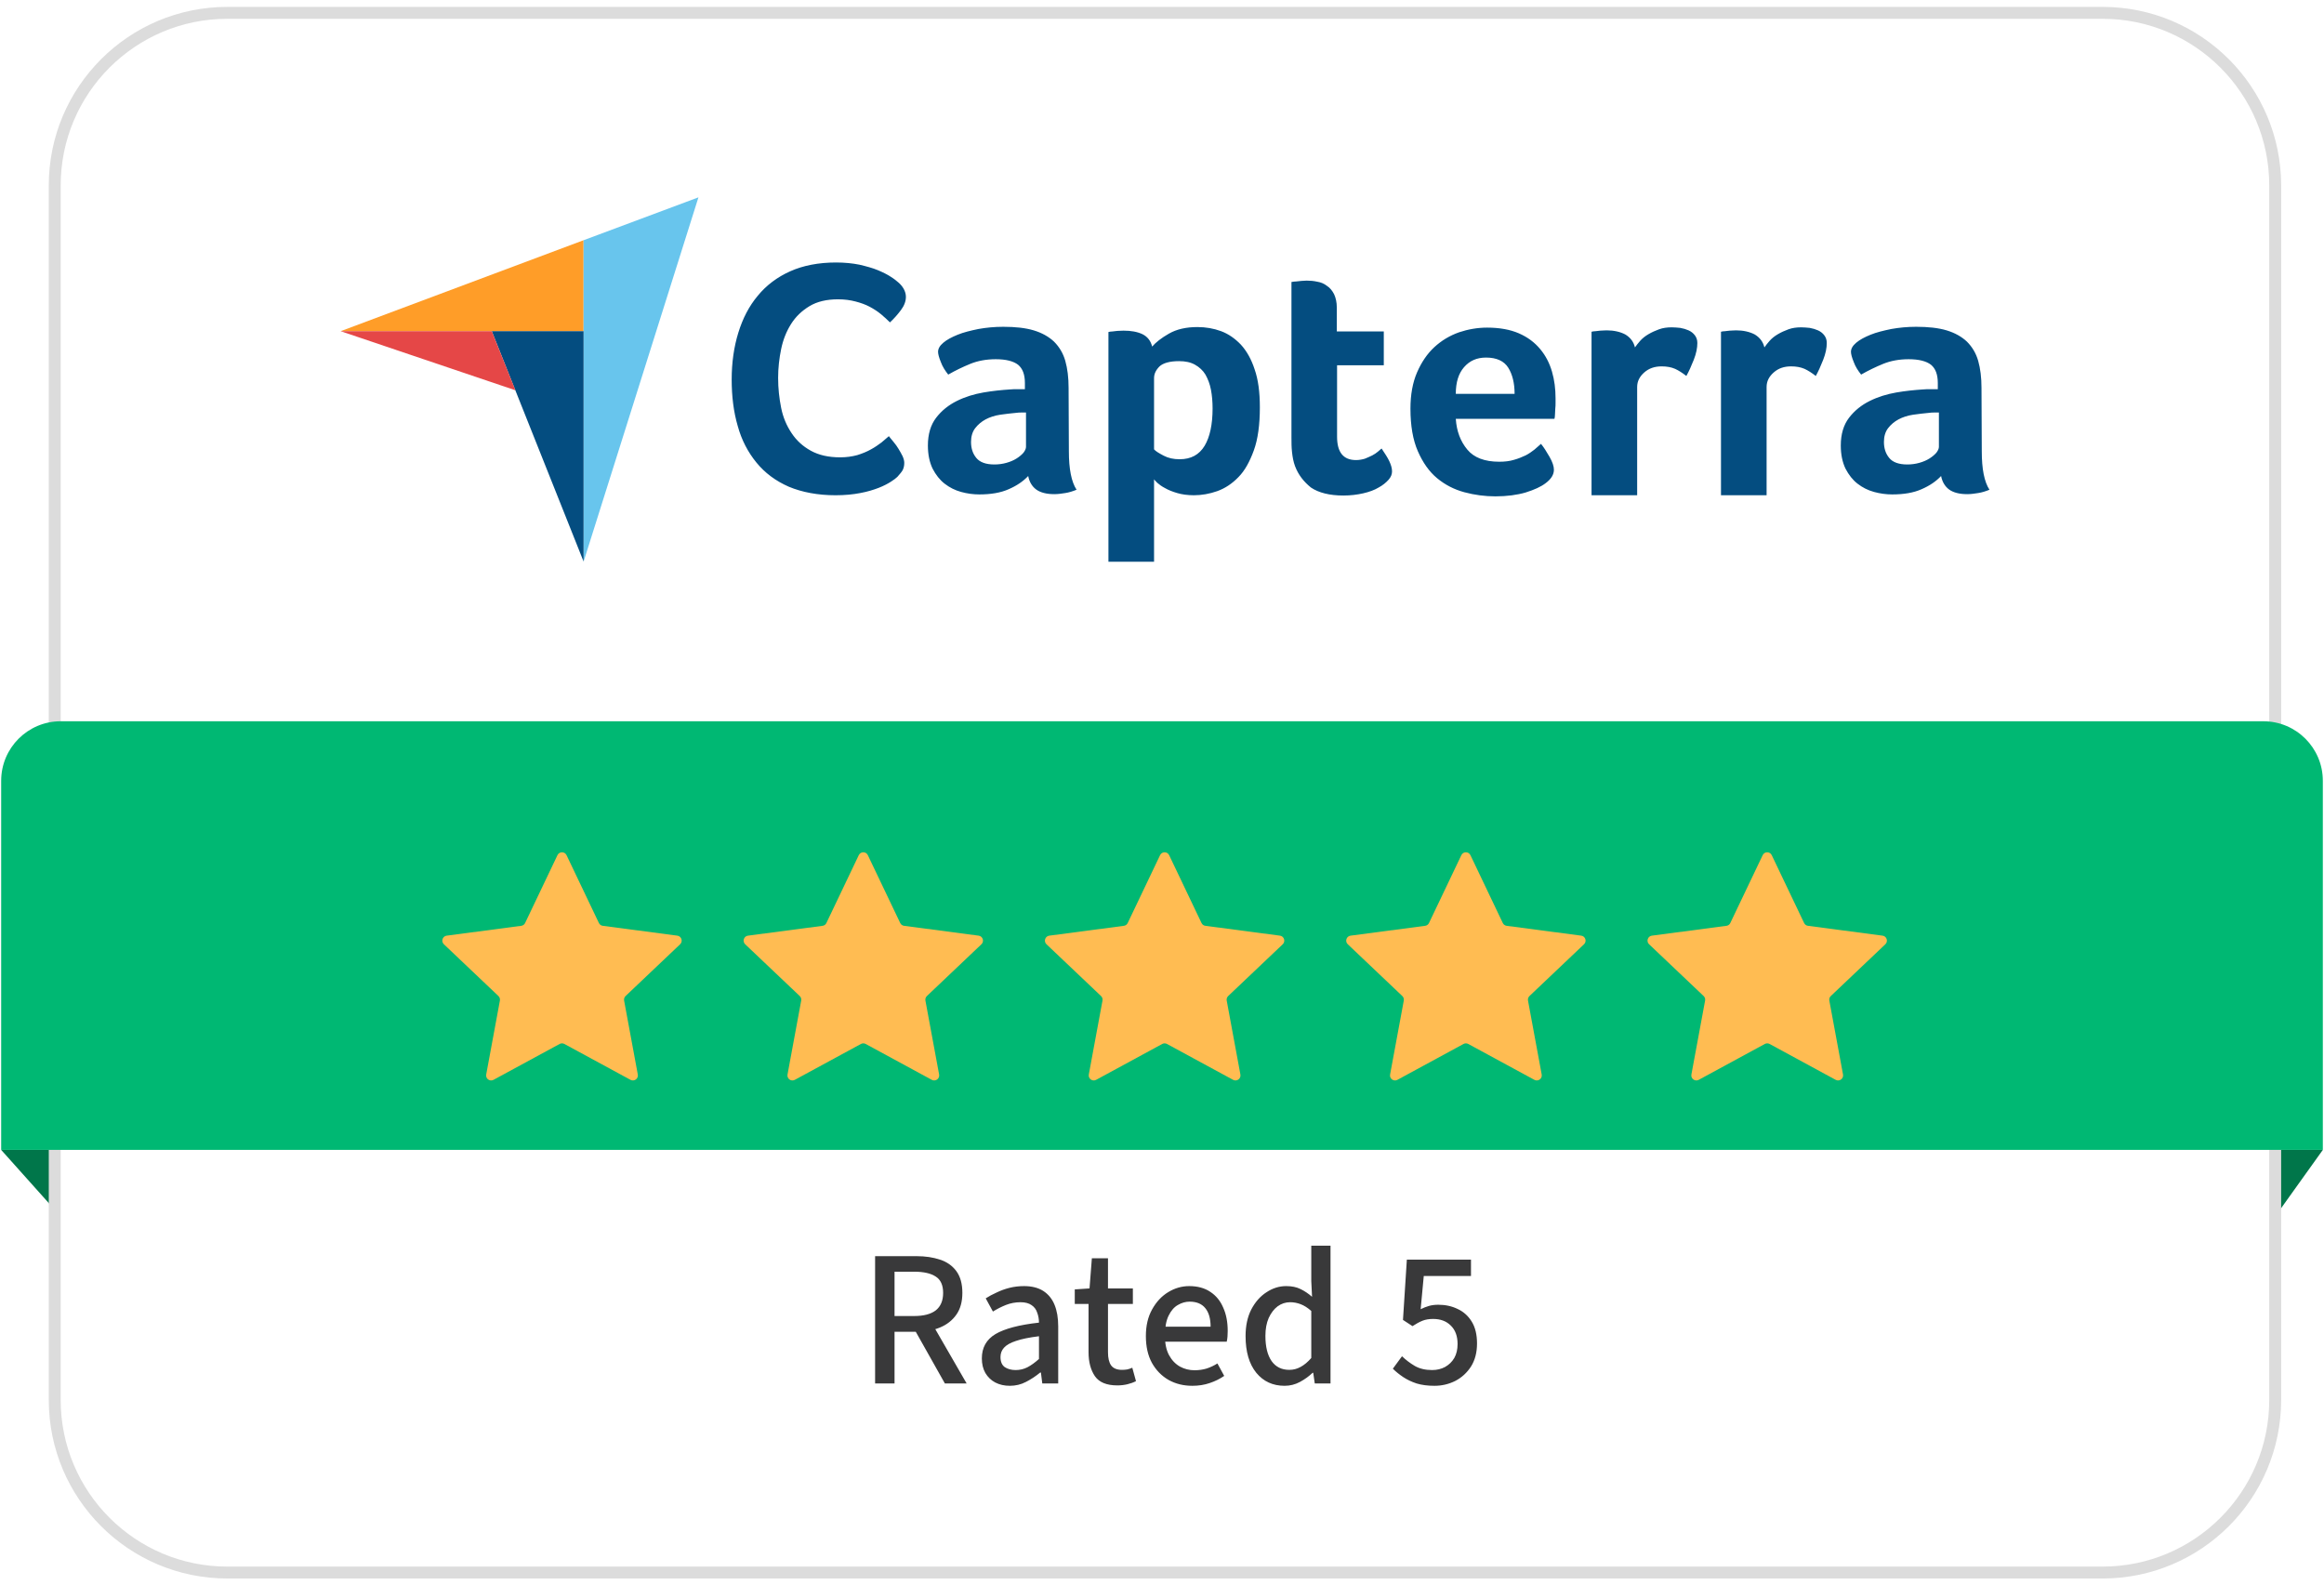 <?xml version="1.0" encoding="utf-8"?>
<svg xmlns="http://www.w3.org/2000/svg" width="129" height="88" viewBox="0 0 129 88" fill="none">
<path d="M3.021 67.13L0.065 63.826H128.935L126.571 67.13H3.021Z" fill="#00764A"/>
<path d="M12.621 0.713H116.708C122 0.713 126.291 5.003 126.291 10.296V77.705C126.291 82.997 122 87.287 116.708 87.287H12.621C7.329 87.287 3.038 82.997 3.038 77.705V10.296C3.038 5.003 7.329 0.713 12.621 0.713Z" fill="white" stroke="#DCDCDC" stroke-width="0.661"/>
<path d="M48.575 76.791V69.725H50.873C51.362 69.725 51.797 69.79 52.178 69.919C52.56 70.042 52.862 70.254 53.085 70.556C53.307 70.858 53.419 71.261 53.419 71.764C53.419 72.253 53.307 72.656 53.085 72.972C52.862 73.289 52.56 73.526 52.178 73.684C51.797 73.843 51.362 73.922 50.873 73.922H49.654V76.791H48.575ZM49.654 73.048H50.744C51.269 73.048 51.668 72.944 51.941 72.735C52.214 72.519 52.351 72.196 52.351 71.764C52.351 71.333 52.214 71.031 51.941 70.858C51.668 70.678 51.269 70.588 50.744 70.588H49.654V73.048ZM52.448 76.791L50.668 73.63L51.477 73.016L53.656 76.791H52.448ZM56.053 76.921C55.751 76.921 55.481 76.86 55.244 76.737C55.014 76.615 54.831 76.439 54.694 76.209C54.564 75.979 54.5 75.709 54.5 75.4C54.5 74.803 54.751 74.353 55.255 74.051C55.766 73.749 56.571 73.537 57.671 73.415C57.671 73.221 57.639 73.037 57.574 72.865C57.517 72.685 57.412 72.544 57.261 72.444C57.11 72.336 56.905 72.282 56.647 72.282C56.366 72.282 56.096 72.332 55.837 72.433C55.586 72.534 55.345 72.656 55.115 72.8L54.715 72.066C54.895 71.951 55.097 71.843 55.32 71.743C55.542 71.635 55.78 71.548 56.032 71.484C56.291 71.419 56.56 71.387 56.841 71.387C57.272 71.387 57.628 71.477 57.909 71.656C58.189 71.836 58.398 72.091 58.534 72.422C58.671 72.753 58.739 73.152 58.739 73.62V76.791H57.855L57.779 76.187H57.736C57.492 76.389 57.229 76.561 56.949 76.705C56.675 76.849 56.377 76.921 56.053 76.921ZM56.377 76.047C56.607 76.047 56.823 75.997 57.024 75.896C57.233 75.788 57.448 75.633 57.671 75.432V74.17C57.139 74.235 56.715 74.321 56.398 74.429C56.089 74.529 55.866 74.655 55.73 74.806C55.6 74.95 55.535 75.123 55.535 75.324C55.535 75.583 55.614 75.77 55.773 75.885C55.938 75.993 56.139 76.047 56.377 76.047ZM62.02 76.899C61.43 76.899 61.017 76.73 60.779 76.392C60.542 76.047 60.423 75.601 60.423 75.055V72.379H59.658V71.57L60.477 71.516L60.607 69.844H61.502V71.516H62.883V72.379H61.502V75.065C61.502 75.382 61.56 75.623 61.675 75.788C61.797 75.954 61.999 76.036 62.279 76.036C62.373 76.036 62.466 76.029 62.559 76.015C62.66 75.993 62.757 75.961 62.851 75.918L63.056 76.662C62.919 76.734 62.761 76.791 62.581 76.835C62.401 76.878 62.214 76.899 62.02 76.899ZM66.184 76.921C65.695 76.921 65.256 76.813 64.868 76.597C64.479 76.374 64.17 76.058 63.94 75.648C63.717 75.238 63.605 74.742 63.605 74.159C63.605 73.584 63.721 73.091 63.951 72.681C64.181 72.264 64.479 71.944 64.846 71.721C65.213 71.498 65.601 71.387 66.011 71.387C66.479 71.387 66.871 71.495 67.187 71.71C67.504 71.919 67.741 72.21 67.899 72.584C68.065 72.951 68.147 73.382 68.147 73.879C68.147 73.979 68.144 74.08 68.136 74.181C68.129 74.281 68.115 74.379 68.093 74.472H64.382V73.641H67.198C67.198 73.195 67.101 72.854 66.907 72.616C66.713 72.372 66.421 72.25 66.033 72.25C65.81 72.25 65.594 72.311 65.386 72.433C65.177 72.548 65.004 72.746 64.868 73.026C64.731 73.3 64.663 73.674 64.663 74.148C64.663 74.58 64.738 74.936 64.889 75.216C65.04 75.497 65.242 75.709 65.493 75.853C65.745 75.99 66.015 76.058 66.302 76.058C66.547 76.058 66.774 76.025 66.982 75.961C67.198 75.889 67.396 75.795 67.576 75.68L67.953 76.371C67.716 76.536 67.446 76.669 67.144 76.77C66.849 76.871 66.529 76.921 66.184 76.921ZM71.308 76.921C70.653 76.921 70.128 76.68 69.733 76.198C69.337 75.709 69.139 75.029 69.139 74.159C69.139 73.591 69.244 73.102 69.452 72.692C69.668 72.275 69.949 71.955 70.294 71.732C70.639 71.502 71.006 71.387 71.394 71.387C71.704 71.387 71.966 71.441 72.182 71.548C72.397 71.649 72.613 71.793 72.829 71.98L72.786 71.106V69.143H73.854V76.791H72.98L72.894 76.198H72.861C72.66 76.392 72.426 76.561 72.16 76.705C71.894 76.849 71.61 76.921 71.308 76.921ZM71.567 76.036C71.79 76.036 71.998 75.982 72.192 75.874C72.394 75.766 72.592 75.601 72.786 75.378V72.767C72.585 72.588 72.387 72.462 72.192 72.39C72.005 72.318 71.811 72.282 71.61 72.282C71.358 72.282 71.128 72.358 70.919 72.509C70.718 72.66 70.553 72.875 70.423 73.156C70.301 73.436 70.24 73.767 70.24 74.148C70.24 74.752 70.355 75.22 70.585 75.551C70.815 75.874 71.142 76.036 71.567 76.036ZM79.623 76.921C79.249 76.921 78.918 76.878 78.631 76.791C78.35 76.698 78.102 76.579 77.886 76.435C77.671 76.291 77.48 76.137 77.314 75.972L77.822 75.281C78.03 75.482 78.267 75.662 78.534 75.82C78.8 75.972 79.12 76.047 79.494 76.047C79.76 76.047 80.001 75.99 80.216 75.874C80.432 75.752 80.601 75.587 80.724 75.378C80.846 75.162 80.907 74.903 80.907 74.601C80.907 74.163 80.781 73.821 80.529 73.577C80.285 73.332 79.958 73.21 79.548 73.21C79.325 73.21 79.13 73.242 78.965 73.307C78.8 73.372 78.613 73.472 78.404 73.609L77.876 73.264L78.091 69.919H81.651V70.826H79.03L78.857 72.67C79.015 72.591 79.17 72.53 79.321 72.487C79.472 72.444 79.645 72.422 79.839 72.422C80.234 72.422 80.594 72.501 80.918 72.66C81.241 72.811 81.5 73.044 81.694 73.361C81.889 73.677 81.986 74.08 81.986 74.569C81.986 75.073 81.874 75.5 81.651 75.853C81.428 76.198 81.137 76.464 80.778 76.651C80.418 76.831 80.033 76.921 79.623 76.921Z" fill="#39393A"/>
<path d="M0.065 43.339C0.065 41.514 1.545 40.035 3.37 40.035H125.631C127.456 40.035 128.935 41.514 128.935 43.339V63.826H0.065V43.339Z" fill="#00B873"/>
<g filter="url(#filter0_d_10265_2050)">
<path d="M30.944 45.24C31.045 45.029 31.346 45.029 31.447 45.24L33.244 49.008C33.285 49.093 33.366 49.151 33.459 49.163L37.597 49.709C37.829 49.74 37.922 50.026 37.752 50.187L34.725 53.06C34.657 53.125 34.626 53.22 34.643 53.313L35.403 57.417C35.446 57.647 35.202 57.824 34.997 57.712L31.328 55.721C31.245 55.676 31.146 55.676 31.063 55.721L27.394 57.712C27.189 57.824 26.945 57.647 26.988 57.417L27.748 53.313C27.765 53.22 27.734 53.125 27.666 53.06L24.639 50.187C24.469 50.026 24.562 49.74 24.794 49.709L28.932 49.163C29.026 49.151 29.106 49.093 29.147 49.008L30.944 45.24Z" fill="#FFBC52"/>
<path d="M47.669 45.24C47.77 45.029 48.071 45.029 48.171 45.24L49.969 49.008C50.009 49.093 50.09 49.151 50.184 49.163L54.322 49.709C54.554 49.74 54.647 50.026 54.477 50.187L51.45 53.06C51.382 53.125 51.351 53.22 51.368 53.313L52.128 57.417C52.17 57.647 51.927 57.824 51.721 57.712L48.053 55.721C47.97 55.676 47.87 55.676 47.787 55.721L44.119 57.712C43.913 57.824 43.67 57.647 43.713 57.417L44.473 53.313C44.49 53.22 44.459 53.125 44.391 53.06L41.363 50.187C41.194 50.026 41.286 49.74 41.519 49.709L45.657 49.163C45.75 49.151 45.831 49.093 45.871 49.008L47.669 45.24Z" fill="#FFBC52"/>
<path d="M64.394 45.24C64.494 45.029 64.795 45.029 64.896 45.24L66.694 49.008C66.734 49.093 66.815 49.151 66.908 49.163L71.046 49.709C71.278 49.74 71.371 50.026 71.202 50.187L68.174 53.06C68.106 53.125 68.075 53.22 68.092 53.313L68.852 57.417C68.895 57.647 68.652 57.824 68.446 57.712L64.778 55.721C64.695 55.676 64.595 55.676 64.512 55.721L60.844 57.712C60.638 57.824 60.395 57.647 60.437 57.417L61.197 53.313C61.214 53.22 61.184 53.125 61.115 53.06L58.088 50.187C57.918 50.026 58.011 49.74 58.243 49.709L62.381 49.163C62.475 49.151 62.556 49.093 62.596 49.008L64.394 45.24Z" fill="#FFBC52"/>
<path d="M81.117 45.24C81.218 45.029 81.519 45.029 81.62 45.24L83.417 49.008C83.458 49.093 83.538 49.151 83.632 49.163L87.77 49.709C88.002 49.74 88.095 50.026 87.925 50.187L84.898 53.06C84.83 53.125 84.799 53.22 84.816 53.313L85.576 57.417C85.619 57.647 85.375 57.824 85.17 57.712L81.501 55.721C81.418 55.676 81.319 55.676 81.236 55.721L77.567 57.712C77.362 57.824 77.118 57.647 77.161 57.417L77.921 53.313C77.938 53.22 77.907 53.125 77.839 53.06L74.812 50.187C74.642 50.026 74.735 49.74 74.967 49.709L79.105 49.163C79.198 49.151 79.279 49.093 79.32 49.008L81.117 45.24Z" fill="#FFBC52"/>
<path d="M97.843 45.24C97.944 45.029 98.244 45.029 98.345 45.24L100.143 49.008C100.183 49.093 100.264 49.151 100.357 49.163L104.496 49.709C104.728 49.74 104.821 50.026 104.651 50.187L101.624 53.06C101.555 53.125 101.524 53.22 101.542 53.313L102.302 57.417C102.344 57.647 102.101 57.824 101.895 57.712L98.227 55.721C98.144 55.676 98.044 55.676 97.961 55.721L94.293 57.712C94.087 57.824 93.844 57.647 93.886 57.417L94.646 53.313C94.664 53.22 94.633 53.125 94.564 53.06L91.537 50.187C91.367 50.026 91.46 49.74 91.692 49.709L95.831 49.163C95.924 49.151 96.005 49.093 96.045 49.008L97.843 45.24Z" fill="#FFBC52"/>
</g>
<path d="M18.907 18.383H32.392V13.334L18.907 18.383Z" fill="#FF9D28"/>
<path d="M32.393 13.334V31.181L38.769 10.954L32.393 13.334Z" fill="#68C5ED"/>
<path d="M32.393 18.383H27.298L32.393 31.166V18.383Z" fill="#044D80"/>
<path d="M18.907 18.383L28.609 21.663L27.297 18.383H18.907Z" fill="#E54747"/>
<path d="M49.812 26.468C49.736 26.544 49.614 26.635 49.446 26.742C49.278 26.849 49.05 26.971 48.775 27.078C48.5 27.184 48.165 27.291 47.753 27.367C47.356 27.444 46.899 27.49 46.38 27.49C45.389 27.49 44.519 27.322 43.787 27.017C43.055 26.696 42.46 26.254 41.987 25.674C41.514 25.095 41.163 24.424 40.95 23.646C40.721 22.868 40.614 21.998 40.614 21.068C40.614 20.137 40.736 19.268 40.98 18.475C41.224 17.681 41.575 16.995 42.063 16.415C42.536 15.836 43.146 15.378 43.863 15.058C44.58 14.737 45.434 14.57 46.411 14.57C46.883 14.57 47.326 14.615 47.707 14.692C48.089 14.783 48.439 14.875 48.729 14.997C49.019 15.119 49.263 15.241 49.446 15.363C49.645 15.485 49.782 15.607 49.873 15.683C49.98 15.775 50.087 15.897 50.163 16.034C50.239 16.171 50.285 16.324 50.285 16.476C50.285 16.72 50.194 16.965 50.011 17.209C49.828 17.453 49.629 17.681 49.4 17.895C49.248 17.742 49.08 17.59 48.897 17.437C48.714 17.285 48.5 17.148 48.272 17.026C48.043 16.904 47.783 16.812 47.494 16.736C47.204 16.659 46.883 16.614 46.517 16.614C45.892 16.614 45.358 16.736 44.931 16.995C44.504 17.254 44.168 17.575 43.909 17.986C43.65 18.398 43.467 18.856 43.36 19.375C43.253 19.893 43.192 20.427 43.192 20.976C43.192 21.556 43.253 22.105 43.36 22.639C43.467 23.173 43.665 23.63 43.94 24.042C44.214 24.454 44.565 24.774 45.007 25.018C45.45 25.262 45.984 25.385 46.639 25.385C46.99 25.385 47.295 25.339 47.585 25.262C47.875 25.171 48.134 25.064 48.348 24.942C48.577 24.82 48.76 24.683 48.928 24.561C49.095 24.424 49.233 24.302 49.339 24.21C49.416 24.302 49.492 24.408 49.599 24.53C49.706 24.652 49.797 24.79 49.873 24.912C49.965 25.049 50.026 25.186 50.102 25.323C50.163 25.461 50.194 25.583 50.194 25.69C50.194 25.857 50.163 25.979 50.102 26.102C50.041 26.208 49.934 26.33 49.812 26.468ZM59.331 25.049C59.331 26.025 59.468 26.742 59.758 27.184C59.529 27.276 59.331 27.337 59.132 27.367C58.934 27.398 58.736 27.429 58.522 27.429C58.08 27.429 57.744 27.337 57.515 27.169C57.287 27.001 57.134 26.742 57.073 26.422C56.798 26.712 56.448 26.956 55.99 27.154C55.548 27.352 54.998 27.444 54.358 27.444C54.022 27.444 53.687 27.398 53.351 27.306C53.016 27.215 52.711 27.062 52.436 26.849C52.161 26.635 51.948 26.361 51.765 26.01C51.597 25.659 51.505 25.232 51.505 24.729C51.505 24.103 51.658 23.585 51.963 23.188C52.268 22.791 52.65 22.486 53.107 22.258C53.565 22.029 54.068 21.876 54.587 21.785C55.121 21.693 55.609 21.647 56.051 21.617C56.204 21.602 56.341 21.602 56.493 21.602H56.89V21.266C56.89 20.793 56.768 20.458 56.509 20.244C56.249 20.046 55.837 19.939 55.273 19.939C54.739 19.939 54.266 20.03 53.855 20.198C53.443 20.366 53.031 20.564 52.634 20.793C52.466 20.58 52.314 20.351 52.222 20.091C52.116 19.832 52.07 19.649 52.07 19.527C52.07 19.359 52.161 19.192 52.36 19.024C52.558 18.856 52.817 18.719 53.153 18.581C53.488 18.444 53.87 18.353 54.312 18.261C54.739 18.185 55.197 18.139 55.685 18.139C56.356 18.139 56.92 18.2 57.378 18.337C57.836 18.475 58.217 18.688 58.507 18.963C58.797 19.253 59.01 19.603 59.132 20.03C59.254 20.458 59.315 20.961 59.315 21.525L59.331 25.049ZM56.951 22.898H56.692C56.6 22.898 56.524 22.898 56.432 22.913C56.127 22.944 55.822 22.974 55.517 23.02C55.212 23.066 54.938 23.157 54.709 23.279C54.48 23.402 54.282 23.569 54.129 23.768C53.977 23.966 53.9 24.225 53.9 24.53C53.9 24.881 53.992 25.171 54.19 25.415C54.388 25.659 54.724 25.781 55.197 25.781C55.426 25.781 55.654 25.751 55.868 25.69C56.082 25.629 56.265 25.552 56.432 25.446C56.6 25.339 56.722 25.232 56.814 25.125C56.905 25.003 56.951 24.896 56.951 24.805V22.898ZM63.953 19.237C64.151 19.009 64.456 18.764 64.883 18.52C65.31 18.276 65.829 18.154 66.469 18.154C66.927 18.154 67.369 18.23 67.781 18.383C68.193 18.536 68.559 18.795 68.879 19.131C69.2 19.481 69.459 19.939 69.642 20.503C69.84 21.068 69.932 21.769 69.932 22.608C69.932 23.569 69.825 24.378 69.596 25.003C69.368 25.629 69.093 26.132 68.742 26.483C68.391 26.849 67.995 27.108 67.568 27.261C67.141 27.413 66.698 27.49 66.271 27.49C65.92 27.49 65.6 27.444 65.341 27.367C65.081 27.291 64.853 27.2 64.669 27.093C64.486 27.001 64.349 26.895 64.242 26.803C64.151 26.712 64.075 26.635 64.059 26.605V31.181H61.527V18.429C61.588 18.414 61.664 18.398 61.756 18.398C61.832 18.383 61.924 18.383 62.015 18.368C62.122 18.368 62.229 18.353 62.366 18.353C62.778 18.353 63.129 18.414 63.419 18.551C63.693 18.688 63.876 18.917 63.953 19.237ZM67.308 22.669C67.308 22.303 67.278 21.953 67.217 21.632C67.156 21.312 67.049 21.037 66.912 20.793C66.774 20.564 66.576 20.381 66.332 20.244C66.088 20.107 65.798 20.046 65.447 20.046C64.929 20.046 64.563 20.152 64.364 20.336C64.166 20.534 64.059 20.747 64.059 20.991V24.942C64.151 25.049 64.334 25.156 64.593 25.293C64.853 25.43 65.142 25.491 65.478 25.491C66.103 25.491 66.561 25.247 66.866 24.744C67.156 24.256 67.308 23.569 67.308 22.669ZM71.884 25.873C71.793 25.629 71.747 25.369 71.717 25.095C71.686 24.82 71.686 24.546 71.686 24.271V15.653C71.778 15.637 71.869 15.622 71.961 15.622C72.052 15.607 72.144 15.607 72.235 15.592C72.327 15.592 72.434 15.576 72.525 15.576C72.723 15.576 72.922 15.592 73.12 15.637C73.318 15.668 73.501 15.744 73.654 15.866C73.822 15.973 73.944 16.125 74.05 16.324C74.142 16.522 74.203 16.766 74.203 17.071V18.398H76.811V20.274H74.218V24.241C74.218 25.11 74.569 25.537 75.271 25.537C75.439 25.537 75.606 25.507 75.759 25.461C75.911 25.4 76.049 25.339 76.171 25.278C76.293 25.217 76.4 25.14 76.491 25.064C76.583 24.988 76.644 24.927 76.689 24.896C76.872 25.171 77.025 25.4 77.117 25.598C77.208 25.796 77.269 25.979 77.269 26.163C77.269 26.33 77.208 26.483 77.071 26.635C76.933 26.788 76.75 26.94 76.522 27.062C76.293 27.2 76.003 27.306 75.667 27.383C75.332 27.459 74.966 27.505 74.569 27.505C73.806 27.505 73.196 27.352 72.769 27.062C72.373 26.742 72.067 26.361 71.884 25.873ZM83.218 25.629C83.523 25.629 83.798 25.598 84.042 25.522C84.27 25.461 84.484 25.369 84.682 25.278C84.865 25.186 85.033 25.064 85.171 24.957C85.308 24.835 85.43 24.729 85.537 24.637C85.689 24.82 85.842 25.064 86.009 25.354C86.177 25.644 86.254 25.888 86.254 26.071C86.254 26.346 86.101 26.59 85.796 26.818C85.537 27.017 85.171 27.184 84.682 27.337C84.21 27.474 83.645 27.551 83.004 27.551C82.425 27.551 81.845 27.474 81.281 27.322C80.716 27.169 80.213 26.91 79.771 26.544C79.328 26.178 78.977 25.674 78.703 25.049C78.428 24.424 78.291 23.63 78.291 22.685C78.291 21.907 78.413 21.235 78.657 20.671C78.901 20.107 79.222 19.634 79.618 19.268C80.015 18.902 80.472 18.627 80.991 18.444C81.494 18.276 82.013 18.185 82.547 18.185C83.233 18.185 83.828 18.292 84.316 18.505C84.804 18.719 85.186 19.009 85.491 19.375C85.796 19.741 86.009 20.152 86.147 20.625C86.284 21.098 86.345 21.586 86.345 22.105V22.364C86.345 22.471 86.345 22.563 86.33 22.685C86.33 22.791 86.314 22.898 86.314 23.005C86.314 23.112 86.299 23.188 86.284 23.249H80.808C80.854 23.935 81.067 24.5 81.449 24.957C81.815 25.4 82.409 25.629 83.218 25.629ZM84.072 21.861C84.072 21.266 83.95 20.778 83.721 20.412C83.493 20.046 83.081 19.847 82.486 19.847C81.967 19.847 81.571 20.03 81.266 20.381C80.96 20.732 80.808 21.22 80.808 21.861H84.072ZM90.753 19.283C90.83 19.176 90.921 19.054 91.043 18.917C91.165 18.78 91.318 18.658 91.501 18.551C91.684 18.444 91.882 18.353 92.096 18.276C92.309 18.2 92.538 18.169 92.797 18.169C92.95 18.169 93.102 18.185 93.27 18.2C93.438 18.23 93.591 18.276 93.728 18.337C93.865 18.398 93.987 18.49 94.079 18.612C94.17 18.734 94.216 18.871 94.216 19.039C94.216 19.314 94.155 19.619 94.018 19.97C93.88 20.32 93.743 20.625 93.606 20.869C93.392 20.702 93.179 20.564 92.98 20.473C92.767 20.381 92.523 20.336 92.233 20.336C91.852 20.336 91.531 20.442 91.272 20.671C91.013 20.9 90.875 21.159 90.875 21.48V27.49H88.343V18.414C88.404 18.398 88.481 18.383 88.572 18.383C88.648 18.368 88.74 18.368 88.831 18.353C88.923 18.353 89.045 18.337 89.182 18.337C89.579 18.337 89.93 18.414 90.219 18.566C90.494 18.734 90.677 18.963 90.753 19.283ZM97.938 19.283C98.014 19.176 98.106 19.054 98.228 18.917C98.35 18.78 98.502 18.658 98.685 18.551C98.868 18.444 99.067 18.353 99.28 18.276C99.494 18.2 99.722 18.169 99.982 18.169C100.134 18.169 100.287 18.185 100.455 18.2C100.623 18.23 100.775 18.276 100.912 18.337C101.05 18.398 101.172 18.49 101.263 18.612C101.355 18.734 101.4 18.871 101.4 19.039C101.4 19.314 101.339 19.619 101.202 19.97C101.065 20.32 100.928 20.625 100.79 20.869C100.577 20.702 100.363 20.564 100.165 20.473C99.951 20.381 99.707 20.336 99.418 20.336C99.036 20.336 98.716 20.442 98.457 20.671C98.197 20.9 98.06 21.159 98.06 21.48V27.49H95.528V18.414C95.589 18.398 95.665 18.383 95.757 18.383C95.833 18.368 95.924 18.368 96.016 18.353C96.107 18.353 96.229 18.337 96.367 18.337C96.763 18.337 97.114 18.414 97.404 18.566C97.678 18.734 97.862 18.963 97.938 19.283ZM110.004 25.049C110.004 26.025 110.141 26.742 110.431 27.184C110.202 27.276 110.004 27.337 109.805 27.367C109.607 27.398 109.409 27.429 109.195 27.429C108.753 27.429 108.417 27.337 108.188 27.169C107.96 27.001 107.807 26.742 107.746 26.422C107.471 26.712 107.121 26.956 106.663 27.154C106.221 27.352 105.672 27.444 105.031 27.444C104.695 27.444 104.36 27.398 104.024 27.306C103.689 27.215 103.383 27.062 103.109 26.849C102.834 26.635 102.621 26.361 102.438 26.01C102.27 25.659 102.178 25.232 102.178 24.729C102.178 24.103 102.331 23.585 102.636 23.188C102.941 22.791 103.322 22.486 103.78 22.258C104.238 22.029 104.741 21.876 105.26 21.785C105.794 21.693 106.282 21.647 106.724 21.617C106.877 21.602 107.014 21.602 107.166 21.602H107.563V21.266C107.563 20.793 107.441 20.458 107.182 20.244C106.922 20.046 106.51 19.939 105.946 19.939C105.412 19.939 104.939 20.03 104.527 20.198C104.116 20.366 103.704 20.564 103.307 20.793C103.139 20.58 102.987 20.351 102.895 20.091C102.789 19.832 102.743 19.649 102.743 19.527C102.743 19.359 102.834 19.192 103.033 19.024C103.231 18.856 103.49 18.719 103.826 18.581C104.161 18.444 104.543 18.353 104.985 18.261C105.412 18.185 105.87 18.139 106.358 18.139C107.029 18.139 107.593 18.2 108.051 18.337C108.509 18.475 108.89 18.688 109.18 18.963C109.47 19.253 109.683 19.603 109.805 20.03C109.927 20.458 109.988 20.961 109.988 21.525L110.004 25.049ZM107.624 22.898H107.365C107.273 22.898 107.197 22.898 107.105 22.913C106.8 22.944 106.495 22.974 106.19 23.02C105.885 23.066 105.61 23.157 105.382 23.279C105.153 23.402 104.955 23.569 104.802 23.768C104.65 23.966 104.573 24.225 104.573 24.53C104.573 24.881 104.665 25.171 104.863 25.415C105.061 25.659 105.397 25.781 105.87 25.781C106.099 25.781 106.327 25.751 106.541 25.69C106.755 25.629 106.938 25.552 107.105 25.446C107.273 25.339 107.395 25.232 107.487 25.125C107.578 25.003 107.624 24.896 107.624 24.805V22.898Z" fill="#044D80"/>
<defs>
<filter id="filter0_d_10265_2050" x="22.325" y="45.082" width="84.638" height="17.117" filterUnits="userSpaceOnUse" color-interpolation-filters="sRGB">
<feFlood flood-opacity="0" result="BackgroundImageFix"/>
<feColorMatrix in="SourceAlpha" type="matrix" values="0 0 0 0 0 0 0 0 0 0 0 0 0 0 0 0 0 0 127 0" result="hardAlpha"/>
<feMorphology radius="1.113" operator="erode" in="SourceAlpha" result="effect1_dropShadow_10265_2050"/>
<feOffset dy="2.226"/>
<feGaussianBlur stdDeviation="1.67"/>
<feComposite in2="hardAlpha" operator="out"/>
<feColorMatrix type="matrix" values="0 0 0 0 0 0 0 0 0 0 0 0 0 0 0 0 0 0 0.2 0"/>
<feBlend mode="normal" in2="BackgroundImageFix" result="effect1_dropShadow_10265_2050"/>
<feBlend mode="normal" in="SourceGraphic" in2="effect1_dropShadow_10265_2050" result="shape"/>
</filter>
</defs>
</svg>